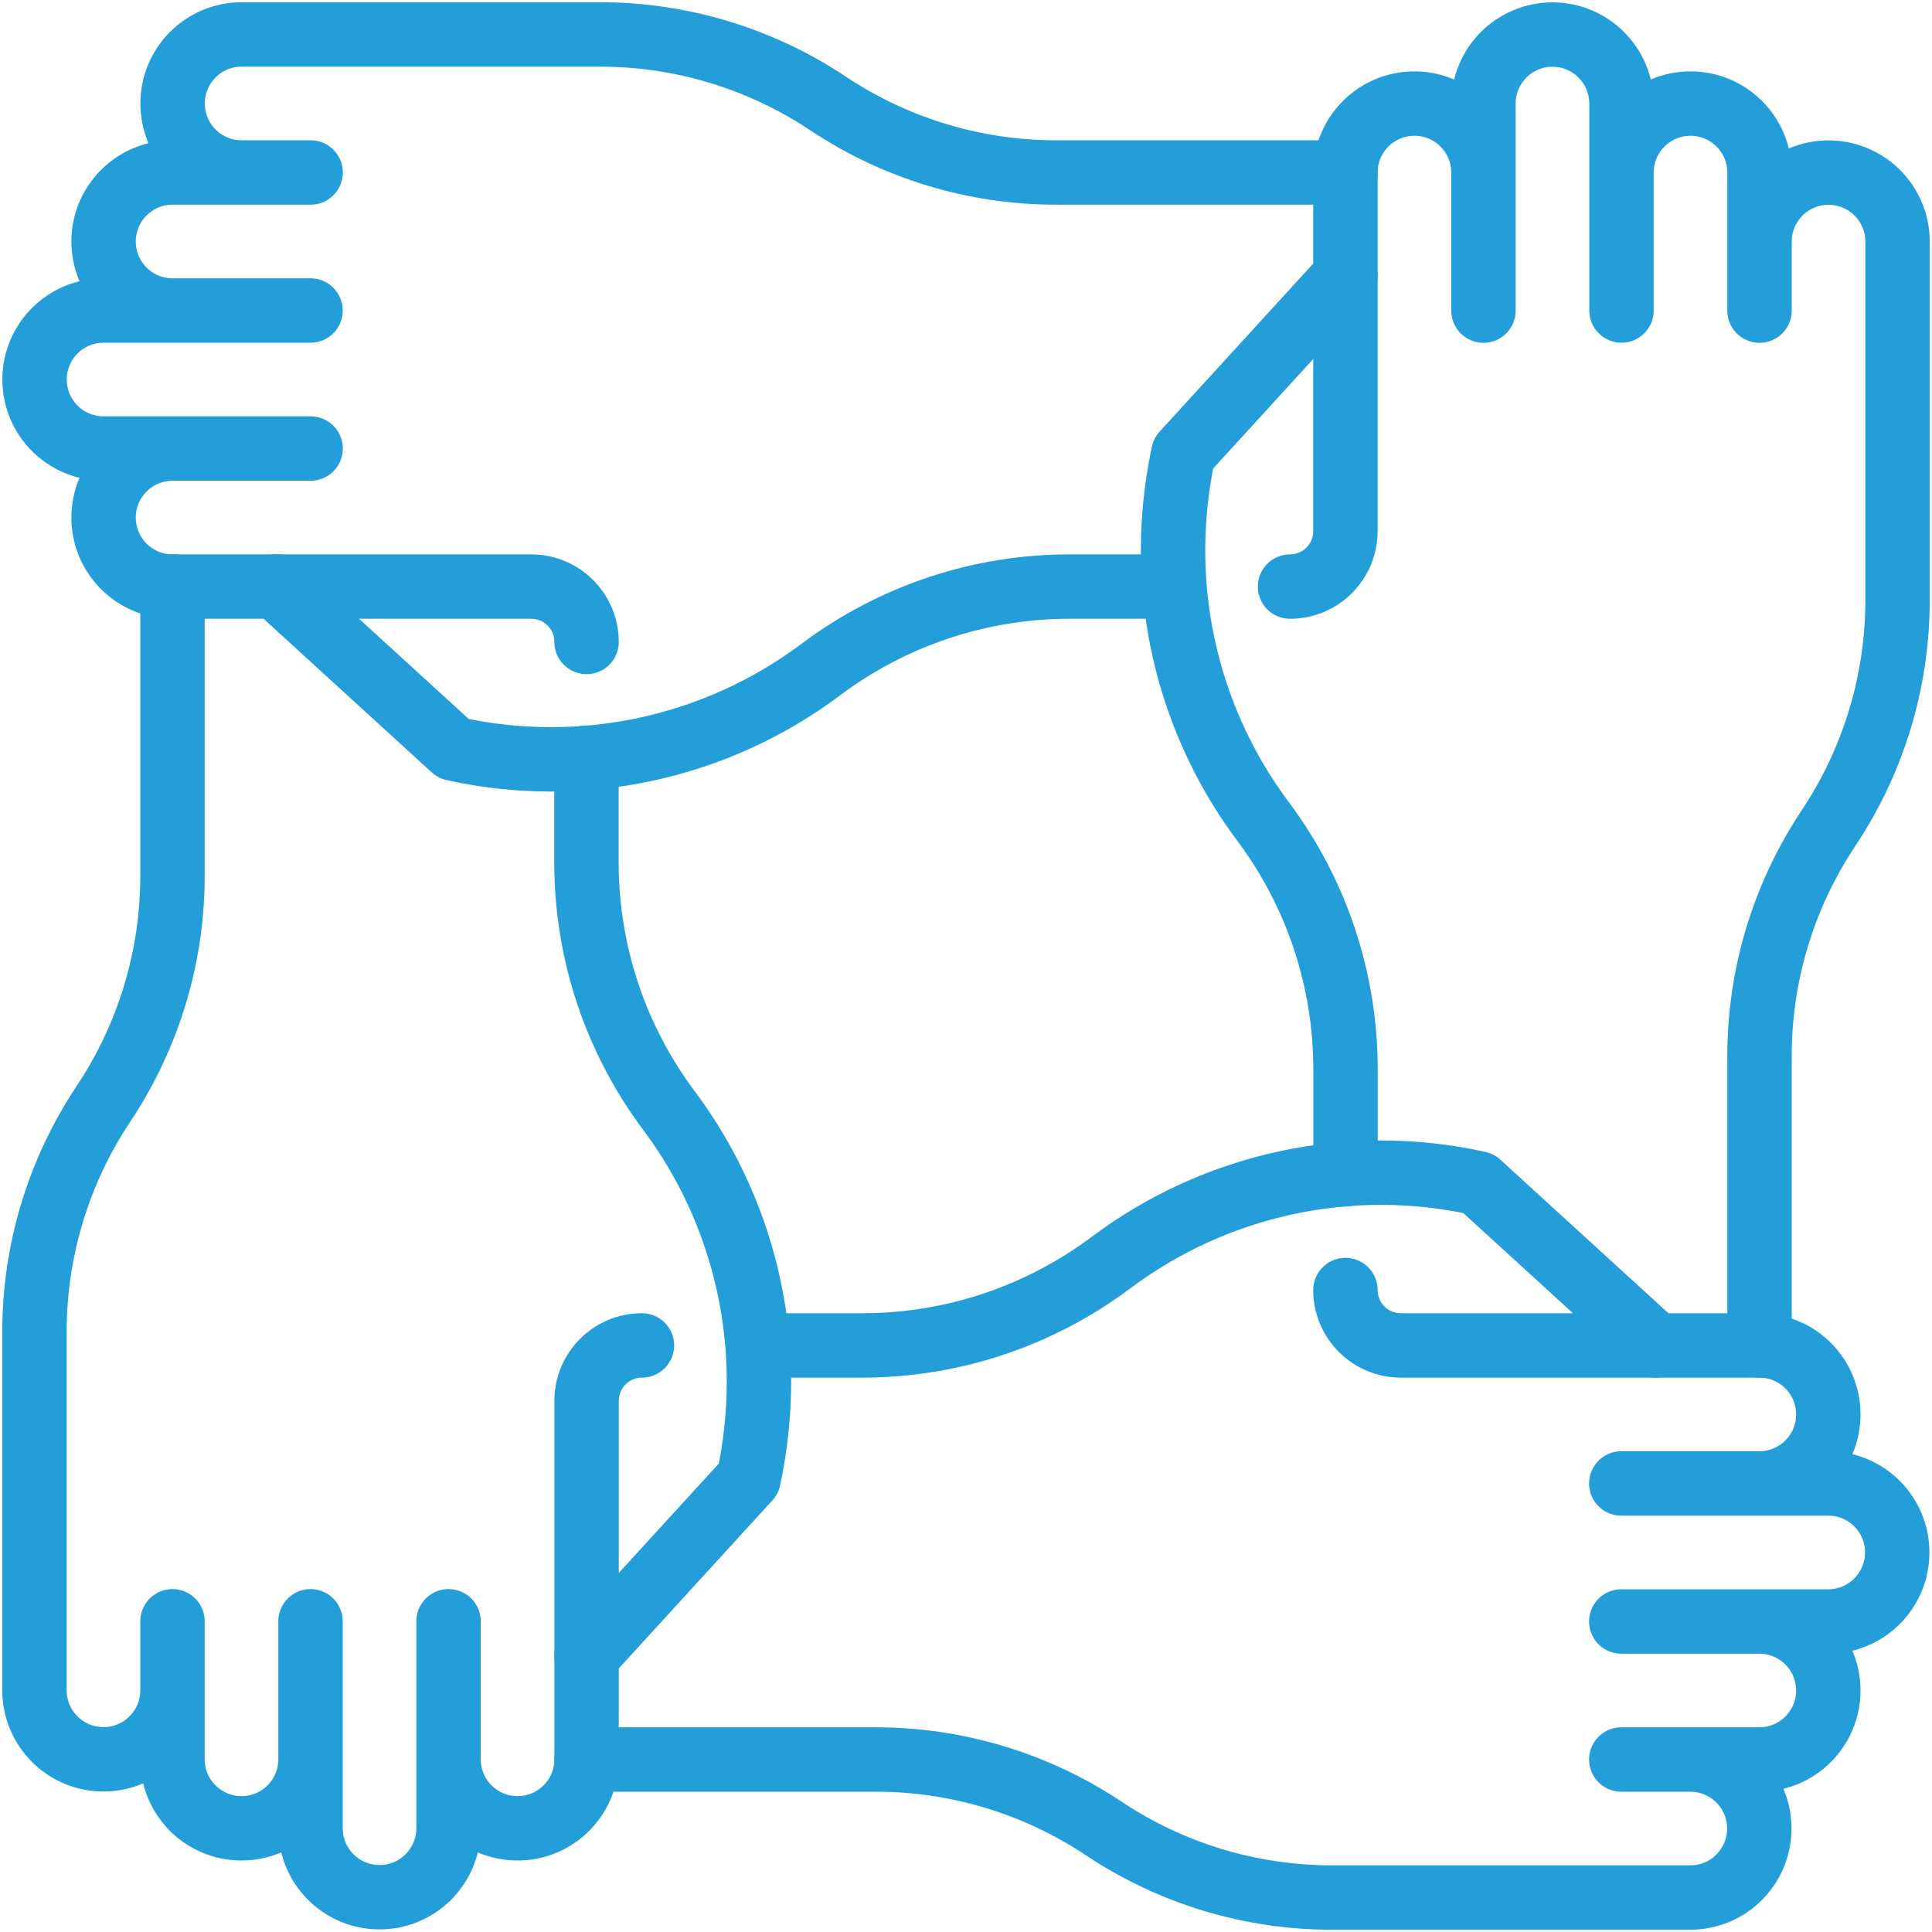 <svg xmlns="http://www.w3.org/2000/svg" xmlns:xlink="http://www.w3.org/1999/xlink" id="Layer_1" x="0px" y="0px" viewBox="0 0 18 18" style="enable-background:new 0 0 18 18;" xml:space="preserve"><style type="text/css">	.st0{fill:none;stroke:#239ED9;stroke-width:0.6;stroke-linecap:round;stroke-linejoin:round;stroke-miterlimit:10;}</style><g>	<g>		<path class="st0" d="M5.465,5.981L5.465,5.981c0-0.285-0.231-0.516-0.516-0.516H1.608   c-0.355,0-0.643-0.288-0.643-0.643l0,0c0-0.355,0.288-0.643,0.643-0.643h1.286H0.965   c-0.355,0-0.643-0.288-0.643-0.643l0,0c0-0.355,0.288-0.643,0.643-0.643h1.928H1.608   c-0.355,0-0.643-0.288-0.643-0.643l0,0c0-0.355,0.288-0.643,0.643-0.643h1.286H2.251   c-0.355,0-0.643-0.288-0.643-0.643l0,0c0-0.355,0.288-0.643,0.643-0.643h3.341c0.756,0,1.494,0.224,2.123,0.643l0,0   c0.629,0.419,1.367,0.643,2.123,0.643h2.698"></path>		<g>			<path class="st0" d="M10.928,5.465H9.964c-0.835,0-1.646,0.271-2.314,0.771l0,0C6.671,6.971,5.42,7.24,4.225,6.975    l-1.653-1.51"></path>		</g>	</g>	<g>		<path class="st0" d="M5.981,12.535L5.981,12.535c-0.285,0-0.516,0.231-0.516,0.516v3.34   c0,0.355-0.288,0.643-0.643,0.643l0,0c-0.355,0-0.643-0.288-0.643-0.643v-1.286v1.928   c0,0.355-0.288,0.643-0.643,0.643l0,0c-0.355,0-0.643-0.288-0.643-0.643v-1.928v1.286   c0,0.355-0.288,0.643-0.643,0.643l0,0c-0.355,0-0.643-0.288-0.643-0.643v-1.286v0.643   c0,0.355-0.288,0.643-0.643,0.643l0,0c-0.355,0-0.643-0.288-0.643-0.643v-3.341c0-0.756,0.224-1.494,0.643-2.123   l0,0c0.419-0.629,0.643-1.367,0.643-2.123V5.465"></path>		<g>			<path class="st0" d="M5.465,15.428l1.51-1.652c0.064-0.302,0.096-0.604,0.096-0.906    c0-0.9-0.289-1.787-0.836-2.52c-0.501-0.668-0.771-1.478-0.771-2.314v-0.977"></path>		</g>	</g>	<g>		<path class="st0" d="M12.535,12.019L12.535,12.019c0,0.285,0.231,0.516,0.516,0.516h3.34   c0.355,0,0.643,0.288,0.643,0.643l0,0c0,0.355-0.288,0.643-0.643,0.643h-1.286h1.928   c0.355,0,0.643,0.288,0.643,0.643l0,0c0,0.355-0.288,0.643-0.643,0.643h-1.928h1.286   c0.355,0,0.643,0.288,0.643,0.643l0,0c0,0.355-0.288,0.643-0.643,0.643h-1.286h0.643   c0.355,0,0.643,0.288,0.643,0.643l0,0c0,0.355-0.288,0.643-0.643,0.643h-3.341c-0.756,0-1.494-0.224-2.123-0.643   l0,0c-0.629-0.419-1.367-0.643-2.123-0.643H5.465"></path>		<g>			<path class="st0" d="M7.072,12.535h0.964c0.834,0,1.646-0.271,2.314-0.771l0,0c0.979-0.734,2.23-1.004,3.425-0.739    l1.653,1.51"></path>		</g>	</g>	<g>		<path class="st0" d="M12.019,5.465L12.019,5.465c0.285,0,0.516-0.231,0.516-0.516V1.608   c0-0.355,0.288-0.643,0.643-0.643l0,0c0.355,0,0.643,0.288,0.643,0.643v1.286V0.965   c0-0.355,0.288-0.643,0.643-0.643l0,0c0.355,0,0.643,0.288,0.643,0.643v1.928V1.608   c0-0.355,0.288-0.643,0.643-0.643l0,0c0.355,0,0.643,0.288,0.643,0.643v1.286V2.251   c0-0.355,0.288-0.643,0.643-0.643l0,0c0.355,0,0.643,0.288,0.643,0.643v3.341c0,0.756-0.224,1.494-0.643,2.123l0,0   c-0.419,0.629-0.643,1.367-0.643,2.123v2.698"></path>		<g>			<path class="st0" d="M12.535,2.572l-1.51,1.652c-0.064,0.302-0.096,0.604-0.096,0.906    c0,0.9,0.289,1.787,0.836,2.52c0.501,0.668,0.771,1.478,0.771,2.314v0.977"></path>		</g>	</g></g></svg>